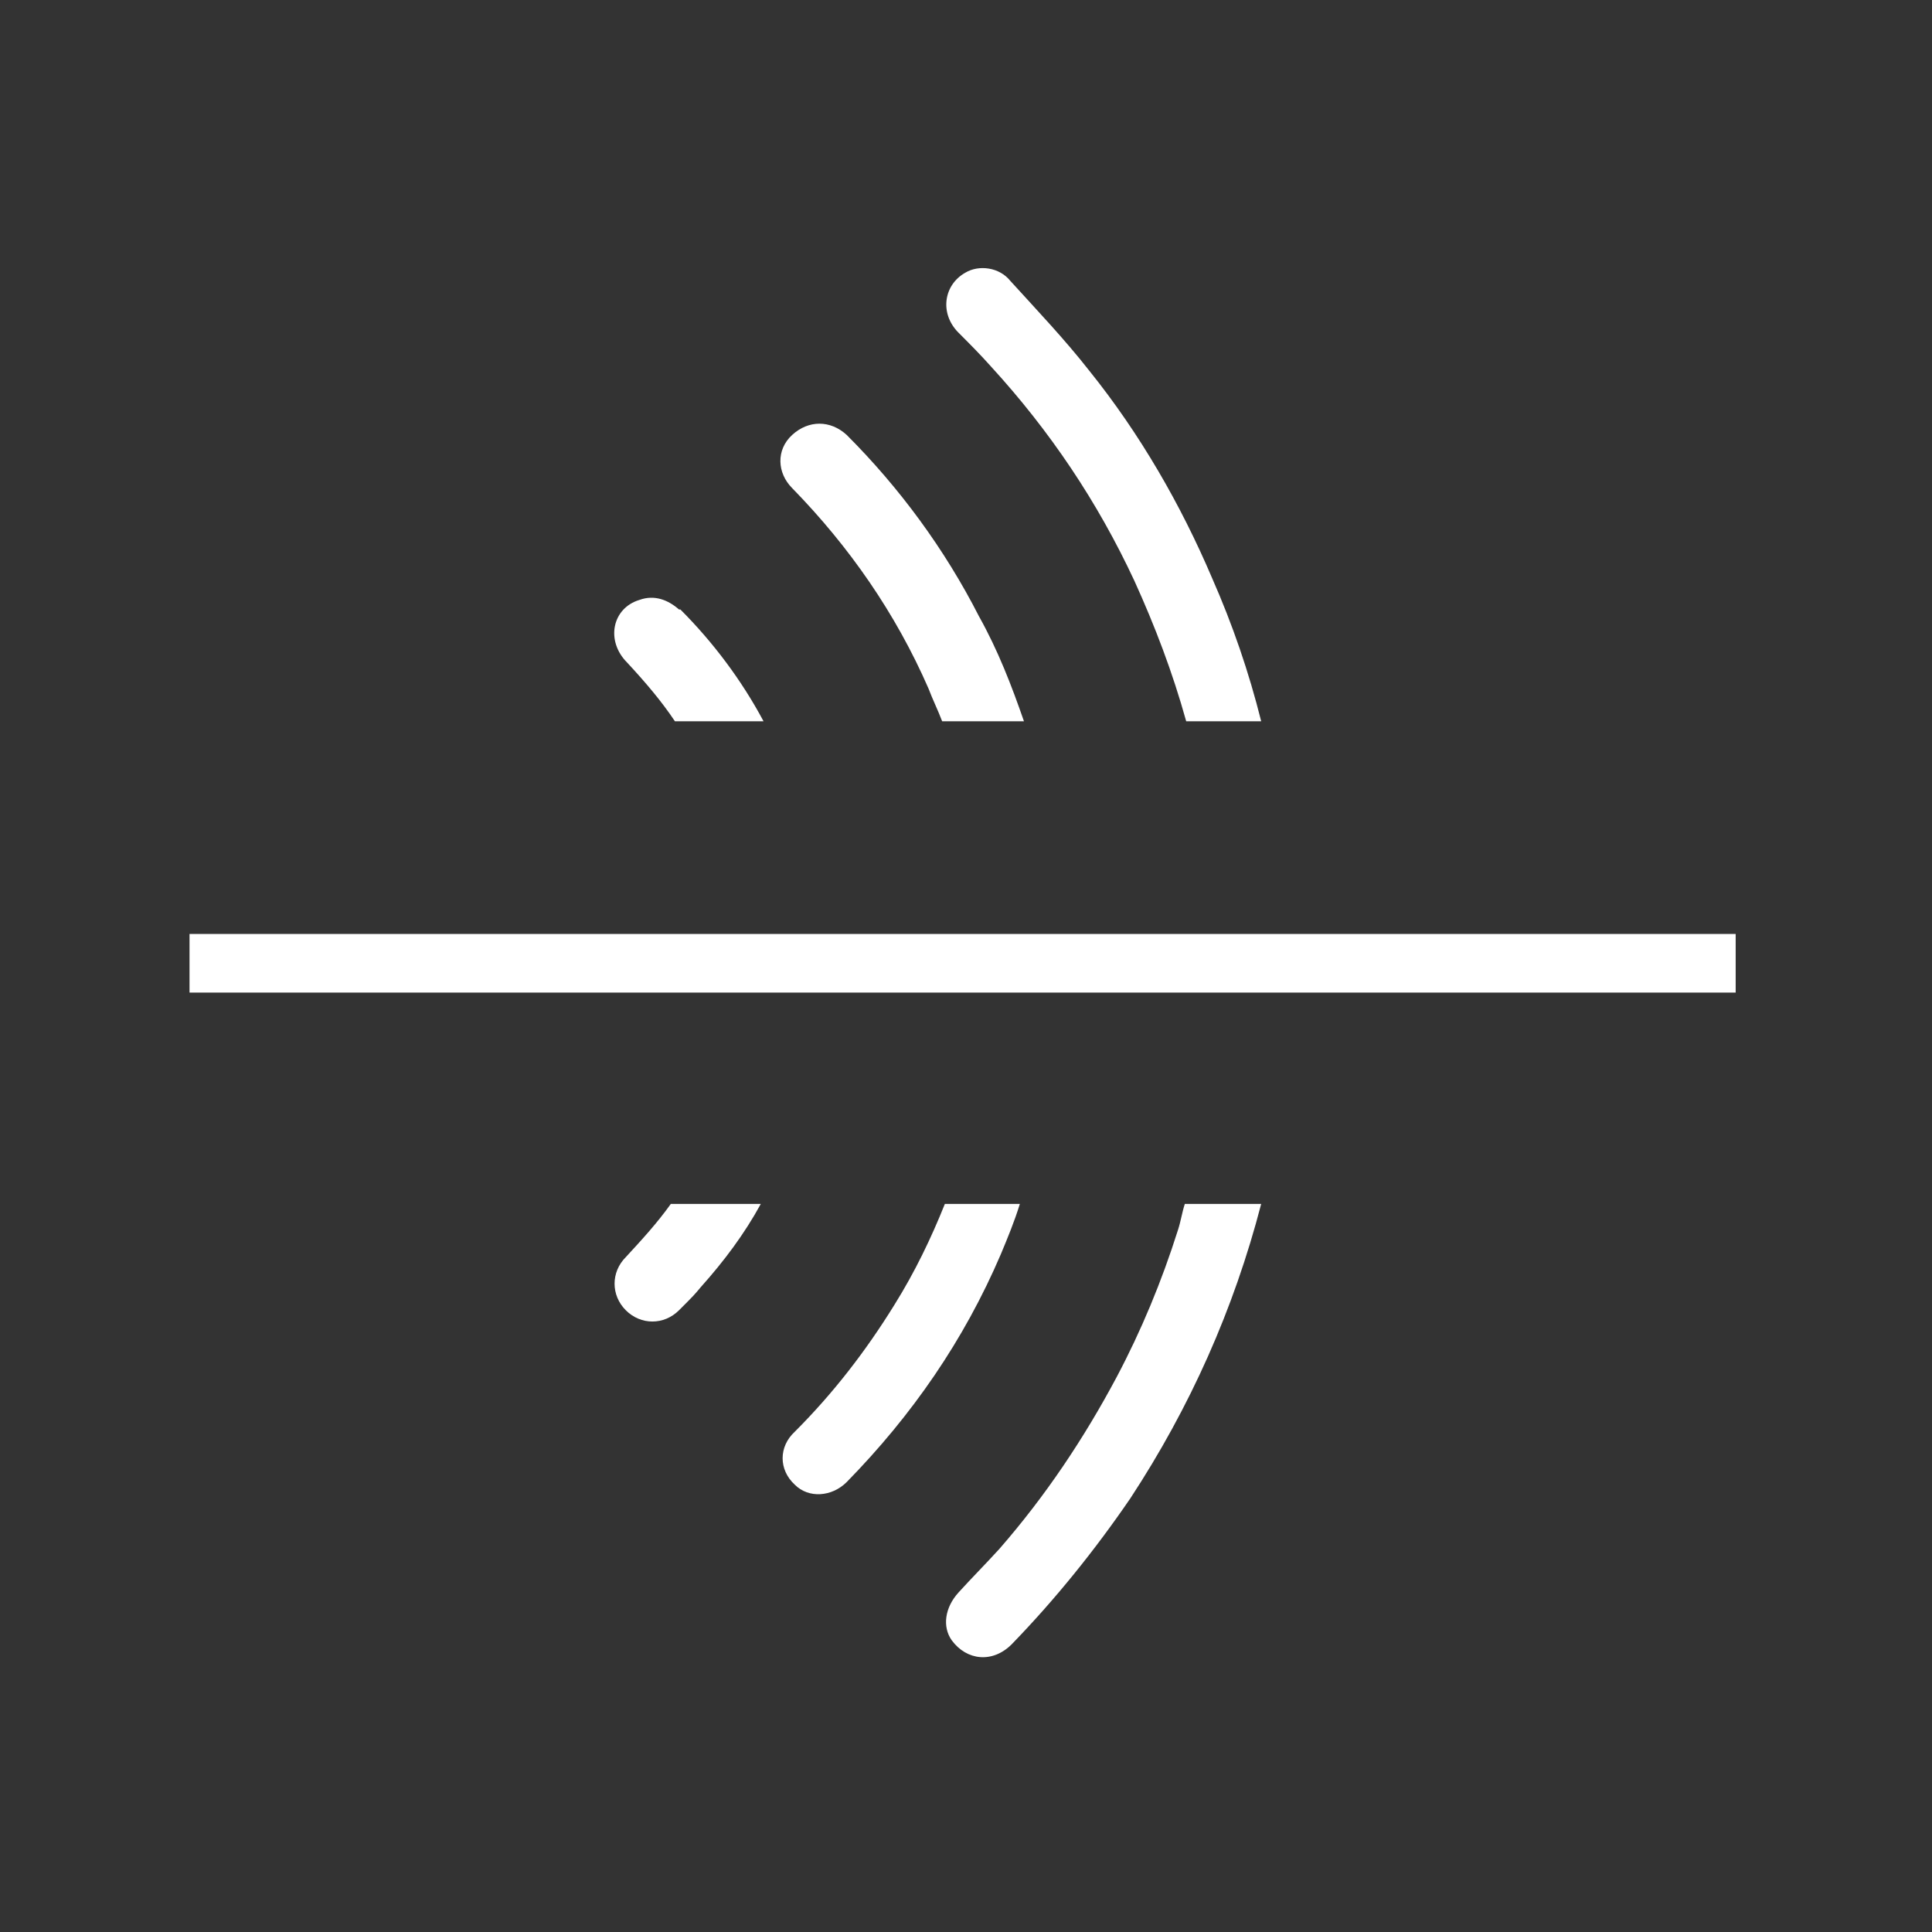 <?xml version="1.0" encoding="UTF-8"?>
<svg xmlns="http://www.w3.org/2000/svg" version="1.1" viewBox="0 0 141.7 141.7">
  <rect x="0" y="0" width="141.7" height="141.7" fill="#333333" stroke="none"/>
  <defs>
    <style>
      .cls-1 {
        fill: #fff;
      }
    </style>
  </defs>
  <!-- Generator: Adobe Illustrator 28.6.0, SVG Export Plug-In . SVG Version: 1.2.0 Build 709)  -->
  <g>
    <g id="_レイヤー_1" data-name="レイヤー_1">
      <g>
        <g>
          <path class="cls-1" d="M88.9,42.4c-2.3-5.4-5.3-10.6-9-15.2-1.8-2.3-3.8-4.4-5.8-6.6-.8-1-2.3-1.2-3.3-.6-1.6.9-1.9,3-.5,4.4.8.8,1.6,1.6,2.4,2.5,4.3,4.7,7.8,9.9,10.5,15.7,1.5,3.3,2.8,6.7,3.8,10.3h5.5c-.9-3.6-2.1-7.1-3.6-10.5Z"/>
          <path class="cls-1" d="M86.4,90.2c-1.2,3.8-2.7,7.4-4.5,10.8-2.4,4.5-5.2,8.7-8.6,12.6-1,1.1-2,2.1-3,3.2-1,1.1-1.2,2.5-.5,3.5,1.1,1.5,3,1.7,4.4.3,3.2-3.3,6.1-6.9,8.7-10.7,4.4-6.7,7.6-13.9,9.6-21.6h-5.6c-.2.6-.3,1.3-.5,1.9Z"/>
          <path class="cls-1" d="M71.8,45.2c-2.5-4.9-5.8-9.4-9.7-13.3-1.2-1.1-2.8-1.1-4,0-1.2,1.1-1.1,2.8,0,3.9,4.2,4.3,7.6,9.2,10,14.7.3.8.7,1.6,1,2.4h6c-.9-2.6-1.9-5.2-3.3-7.7Z"/>
          <path class="cls-1" d="M65.6,95.7c-2.1,3.4-4.5,6.5-7.3,9.3-1.2,1.1-1.2,2.8,0,3.9,1,1,2.7.9,3.8-.2,4.8-4.9,8.6-10.4,11.3-16.7.5-1.2,1-2.4,1.4-3.7h-5.5c-1,2.5-2.2,5-3.7,7.4Z"/>
          <path class="cls-1" d="M45.9,92.2c-1.1,1.1-1.1,2.8,0,3.9,1.1,1.1,2.8,1.1,3.9,0s1.1-1.1,1.6-1.7c1.7-1.9,3.2-3.9,4.4-6.1h-6.6c-1,1.4-2.1,2.6-3.3,3.9Z"/>
          <path class="cls-1" d="M49.8,44.7c-.8-.7-1.8-1.1-2.9-.7-2,.6-2.5,3-.9,4.6,1.3,1.4,2.5,2.8,3.5,4.3h6.5c-1.6-3-3.7-5.8-6.1-8.2Z"/>
          <path class="cls-1" d="M94.8,70s0,0,0,.1c0,0,0,0,0,0v-.2Z"/>
        </g>
        <rect class="cls-1" x="13.9" y="68.5" width="113.4" height="4.3"/>
      </g>
    </g>
  </g>
</svg>